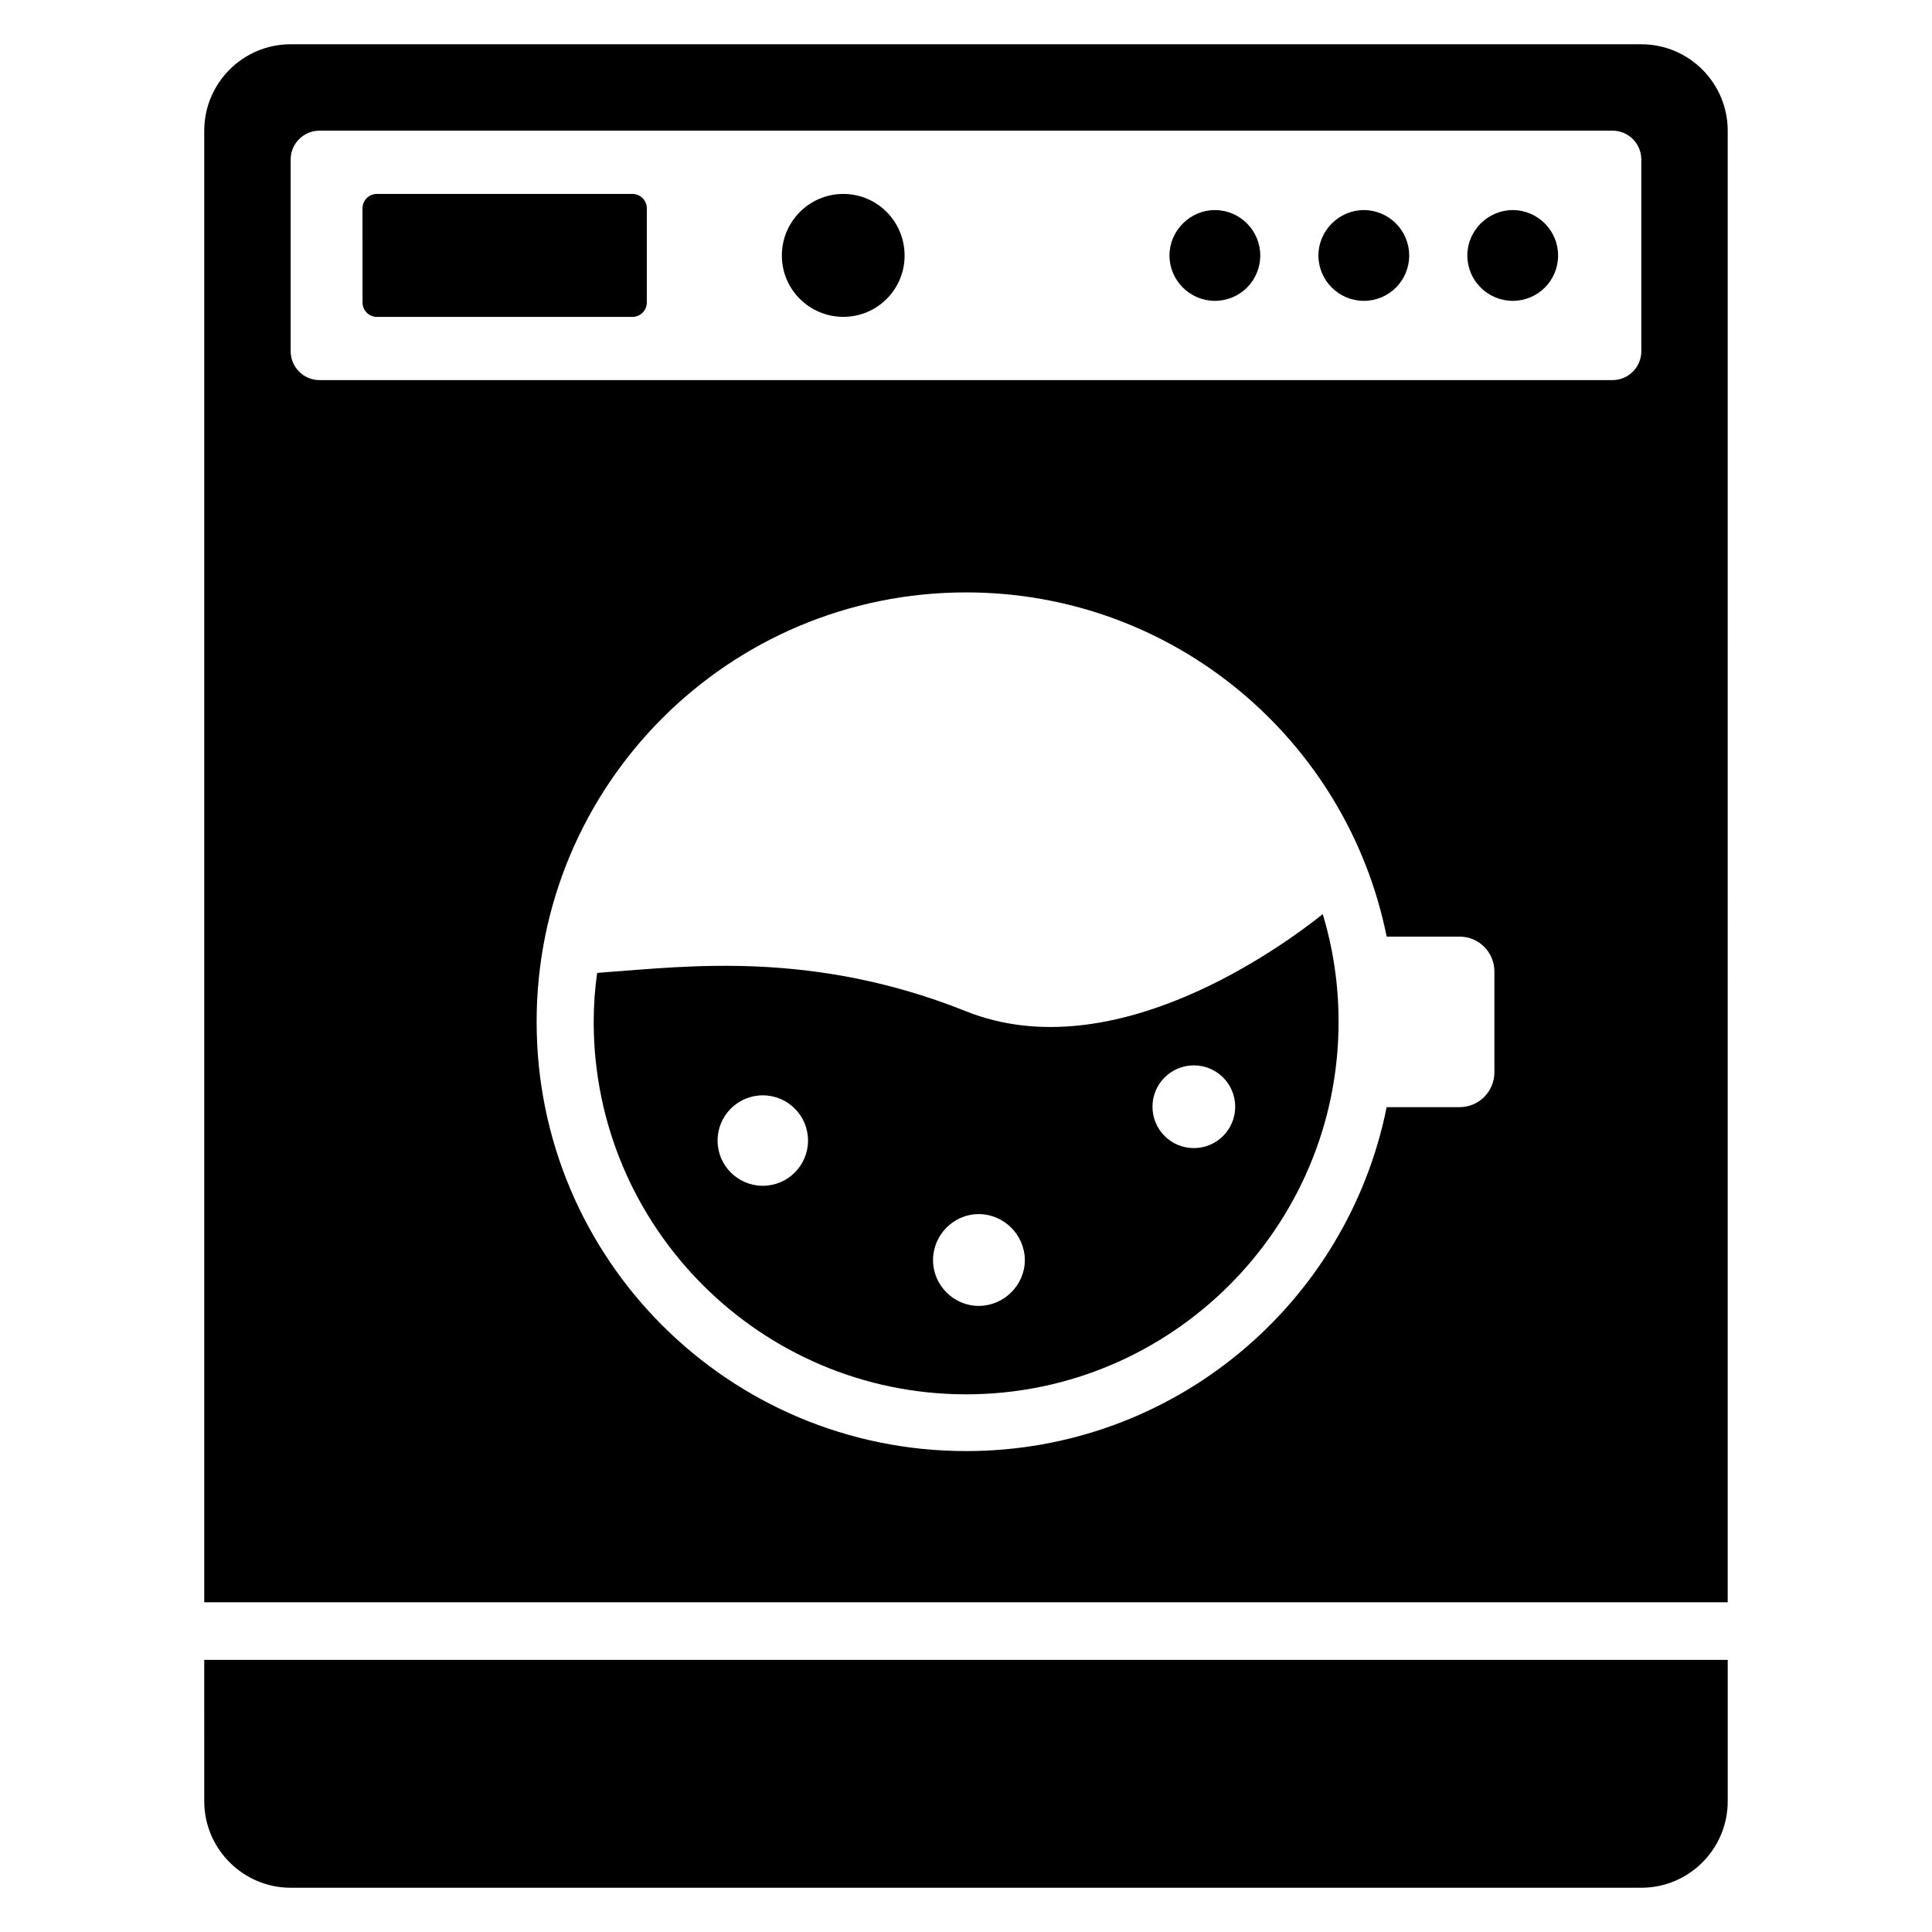 <?xml version="1.0" encoding="UTF-8"?>
<!-- Uploaded to: ICON Repo, www.iconrepo.com, Generator: ICON Repo Mixer Tools -->
<svg fill="#000000" width="800px" height="800px" version="1.1" viewBox="144 144 512 512" xmlns="http://www.w3.org/2000/svg">
 <g>
  <path d="m198.13 621.37c0 12.594 10.305 22.902 22.902 22.902h357.93c12.672 0 22.902-10.305 22.902-22.902v-37.48h-403.74z"/>
  <path d="m578.96 155.73h-357.93c-12.672 0-22.902 10.305-22.902 22.902v389.99h403.73l0.004-316.25v-73.738c0-12.598-10.23-22.902-22.902-22.902zm-38.93 272.44c0 5.113-4.121 9.238-9.238 9.238h-19.312c-10.457 52.059-56.336 91.145-111.45 91.145-62.898 0-113.82-50.84-113.82-113.74s50.914-113.82 113.82-113.82c55.113 0 100.99 39.16 111.45 91.219h19.312c5.113 0 9.238 4.121 9.238 9.238zm-319-241.91c0-4.199 3.434-7.633 7.633-7.633h342.67c4.199 0 7.633 3.434 7.633 7.633v50.84c0 4.199-3.434 7.633-7.633 7.633h-342.67c-4.199 0-7.633-3.434-7.633-7.633z"/>
  <path d="m315.41 199.21v24.957c0 2.109-1.711 3.816-3.816 3.816h-67.707c-2.109 0-3.816-1.711-3.816-3.816l-0.004-24.957c0-2.109 1.711-3.816 3.816-3.816h67.707c2.109 0 3.82 1.711 3.82 3.816z"/>
  <path d="m383.73 211.73c0 8.977-7.266 16.242-16.242 16.242-8.977 0-16.289-7.266-16.289-16.242 0-9.023 7.312-16.336 16.289-16.336 8.977 0 16.242 7.316 16.242 16.336z"/>
  <path d="m477.98 211.7c0 6.672-5.356 12.027-12.027 12.027-6.57 0-12.027-5.356-12.027-12.027 0-6.57 5.457-12.027 12.027-12.027 6.672 0 12.027 5.457 12.027 12.027z"/>
  <path d="m517.45 211.7c0 6.672-5.356 12.027-12.027 12.027-6.57 0-12.027-5.356-12.027-12.027 0-6.57 5.457-12.027 12.027-12.027 6.672 0 12.027 5.457 12.027 12.027z"/>
  <path d="m556.91 211.7c0 6.672-5.356 12.027-12.027 12.027-6.57 0-12.027-5.356-12.027-12.027 0-6.57 5.457-12.027 12.027-12.027 6.668 0 12.027 5.457 12.027 12.027z"/>
  <path d="m494.54 386.26c-10.457 8.32-55.266 41.449-94.578 25.727-40.609-16.258-74.273-11.832-94.883-10.383-0.992 0.078-1.91 0.152-2.824 0.23-0.609 4.199-0.918 8.551-0.918 12.977 0 54.426 44.273 98.699 98.699 98.699 54.426 0 98.699-44.273 98.699-98.699 0.004-9.926-1.445-19.465-4.195-28.551zm-148.39 71.984c-6.621 0-11.984-5.363-11.984-11.984 0-6.621 5.363-11.984 11.984-11.984 6.621 0 11.984 5.359 11.984 11.984 0 6.621-5.363 11.984-11.984 11.984zm57.223 31.832c-6.691 0-12.109-5.523-12.109-12.109 0-6.691 5.418-12.215 12.109-12.215 6.691 0 12.215 5.523 12.215 12.215 0 6.586-5.523 12.109-12.215 12.109zm57.008-41.82c-6.059 0-10.961-4.902-10.961-10.961 0-6.055 4.902-10.961 10.961-10.961 6.055 0 10.961 4.902 10.961 10.961-0.004 6.059-4.906 10.961-10.961 10.961z"/>
 </g>
</svg>